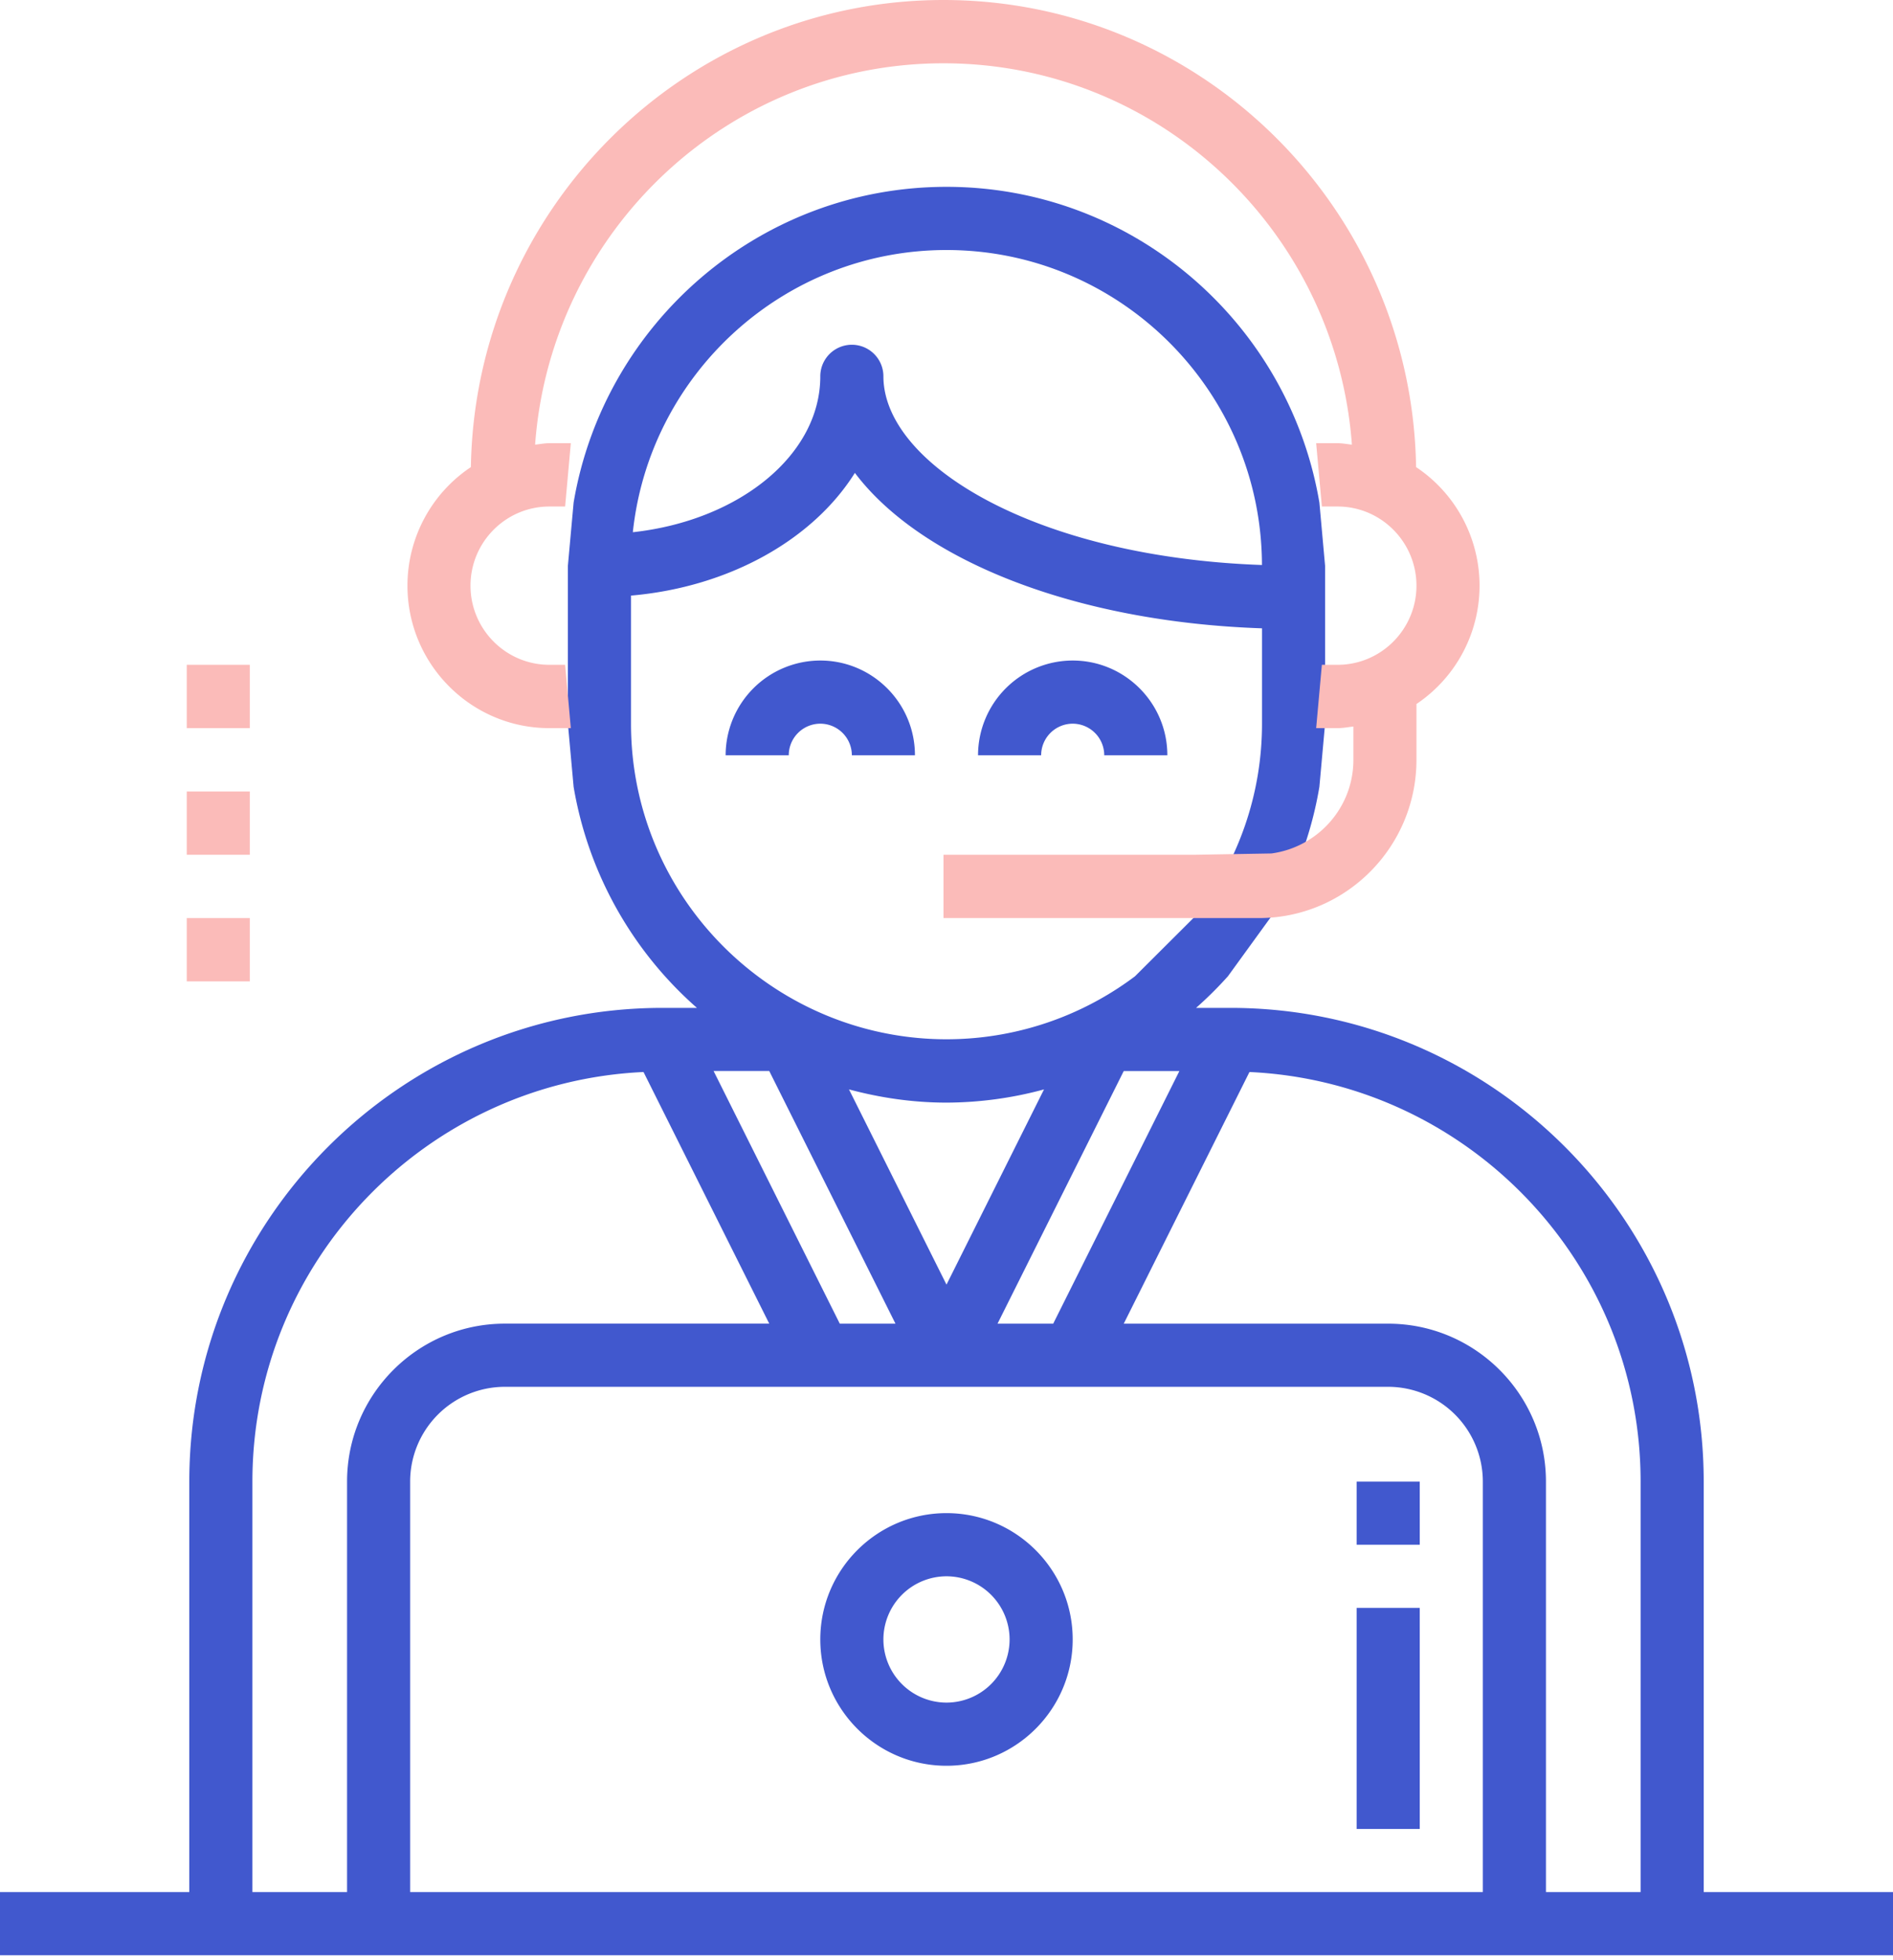 <svg fill="none" height="119" viewBox="0 0 115 119" width="115" xmlns="http://www.w3.org/2000/svg"><g clip-rule="evenodd" fill-rule="evenodd"><path d="M0 118.713v-3.836h11.5V89.953c0-15.857 12.897-28.759 28.75-28.759h2.089a22.965 22.965 0 01-7.492-13.422l-.348-3.834v-9.586l.348-3.835C36.68 19.654 46.126 11.344 57.5 11.344c11.373 0 20.82 8.31 22.653 19.173l.346 3.835v9.586l-.346 3.834a22.82 22.82 0 01-2.718 7.591l-2.84 3.913a23.23 23.23 0 01-1.933 1.918h2.087c15.853 0 28.751 12.902 28.751 28.759v24.924H115v3.836zm24.916-3.836h65.166V89.953a5.758 5.758 0 00-5.748-5.752H30.666a5.758 5.758 0 00-5.75 5.752zM57.5 77.997l5.924-11.853a22.867 22.867 0 01-5.924.802c-2.05 0-4.03-.295-5.924-.802zm-10.768-12.97h-3.381l7.666 15.34H54.4zM60.6 80.368h3.382l7.666-15.34h-3.38zm-21.506-15.28c-13.2.61-23.76 11.512-23.76 24.866v24.924h5.75V89.953c0-5.286 4.299-9.587 9.582-9.587h16.066zM57.5 15.18c-9.878 0-18.034 7.517-19.055 17.134 6.435-.703 11.388-4.673 11.388-9.465a1.916 1.916 0 113.834 0c0 5.31 9.165 10.968 22.997 11.455-.026-10.55-8.613-19.124-19.164-19.124zm15.297 40.263c2.416-3.21 3.87-7.184 3.87-11.504v-5.79c-11.353-.382-20.723-4.122-24.733-9.437-2.536 4.043-7.615 6.93-13.6 7.45v7.777c0 7.754 4.632 14.43 11.263 17.447a19.065 19.065 0 0019.353-2.109zm26.87 34.511c0-13.354-10.562-24.256-23.762-24.866l-7.637 15.28h16.066c5.283 0 9.583 4.3 9.583 9.586v24.924h5.75zm-34.5-46.015a1.92 1.92 0 00-1.917 1.917h-3.834a5.758 5.758 0 015.75-5.752c3.17 0 5.75 2.58 5.75 5.752h-3.833a1.92 1.92 0 00-1.917-1.917zm-15.334 0a1.92 1.92 0 00-1.916 1.917h-3.834a5.758 5.758 0 015.75-5.752c3.17 0 5.75 2.58 5.75 5.752H51.75a1.919 1.919 0 00-1.917-1.917zM57.5 91.87c4.228 0 7.666 3.44 7.666 7.669 0 4.231-3.438 7.67-7.666 7.67s-7.667-3.439-7.667-7.67c0-4.23 3.439-7.669 7.667-7.669zm0 11.504a3.838 3.838 0 003.833-3.835 3.839 3.839 0 00-3.833-3.834 3.838 3.838 0 00-3.833 3.834 3.838 3.838 0 003.833 3.835zm28.75-9.587h-3.834v-3.834h3.833zm0 17.256h-3.834v-13.42h3.833z" fill="#4158ce"/><path d="M86.05 42.744v3.387c0 5.299-4.296 9.61-9.578 9.61H57.318v-3.844h15.287l4.636-.079c2.803-.38 4.978-2.771 4.978-5.687v-2.02c-.317.036-.63.098-.957.098h-1.305l.347-3.845h.958c2.64 0 4.788-2.157 4.788-4.805 0-2.648-2.147-4.805-4.788-4.805h-.958l-.347-3.844h1.305c.296 0 .576.057.866.088-.943-12.923-11.697-23.155-24.81-23.155-13.114 0-23.869 10.232-24.81 23.155.288-.031.569-.088.865-.088h1.305l-.347 3.844h-.958c-2.642 0-4.79 2.157-4.79 4.805 0 2.648 2.148 4.805 4.79 4.805h.958l.347 3.845h-1.305c-4.752 0-8.62-3.881-8.62-8.65a8.653 8.653 0 013.853-7.199C28.862 12.682 41.631 0 57.318 0c15.686 0 28.455 12.682 28.71 28.36a8.65 8.65 0 01.022 14.384zM11.345 55.741h3.83v3.844h-3.83zm0-7.687h3.83v3.843h-3.83zm0-7.69h3.83v3.844h-3.83z" fill="#fbbbb9"/></g></svg>